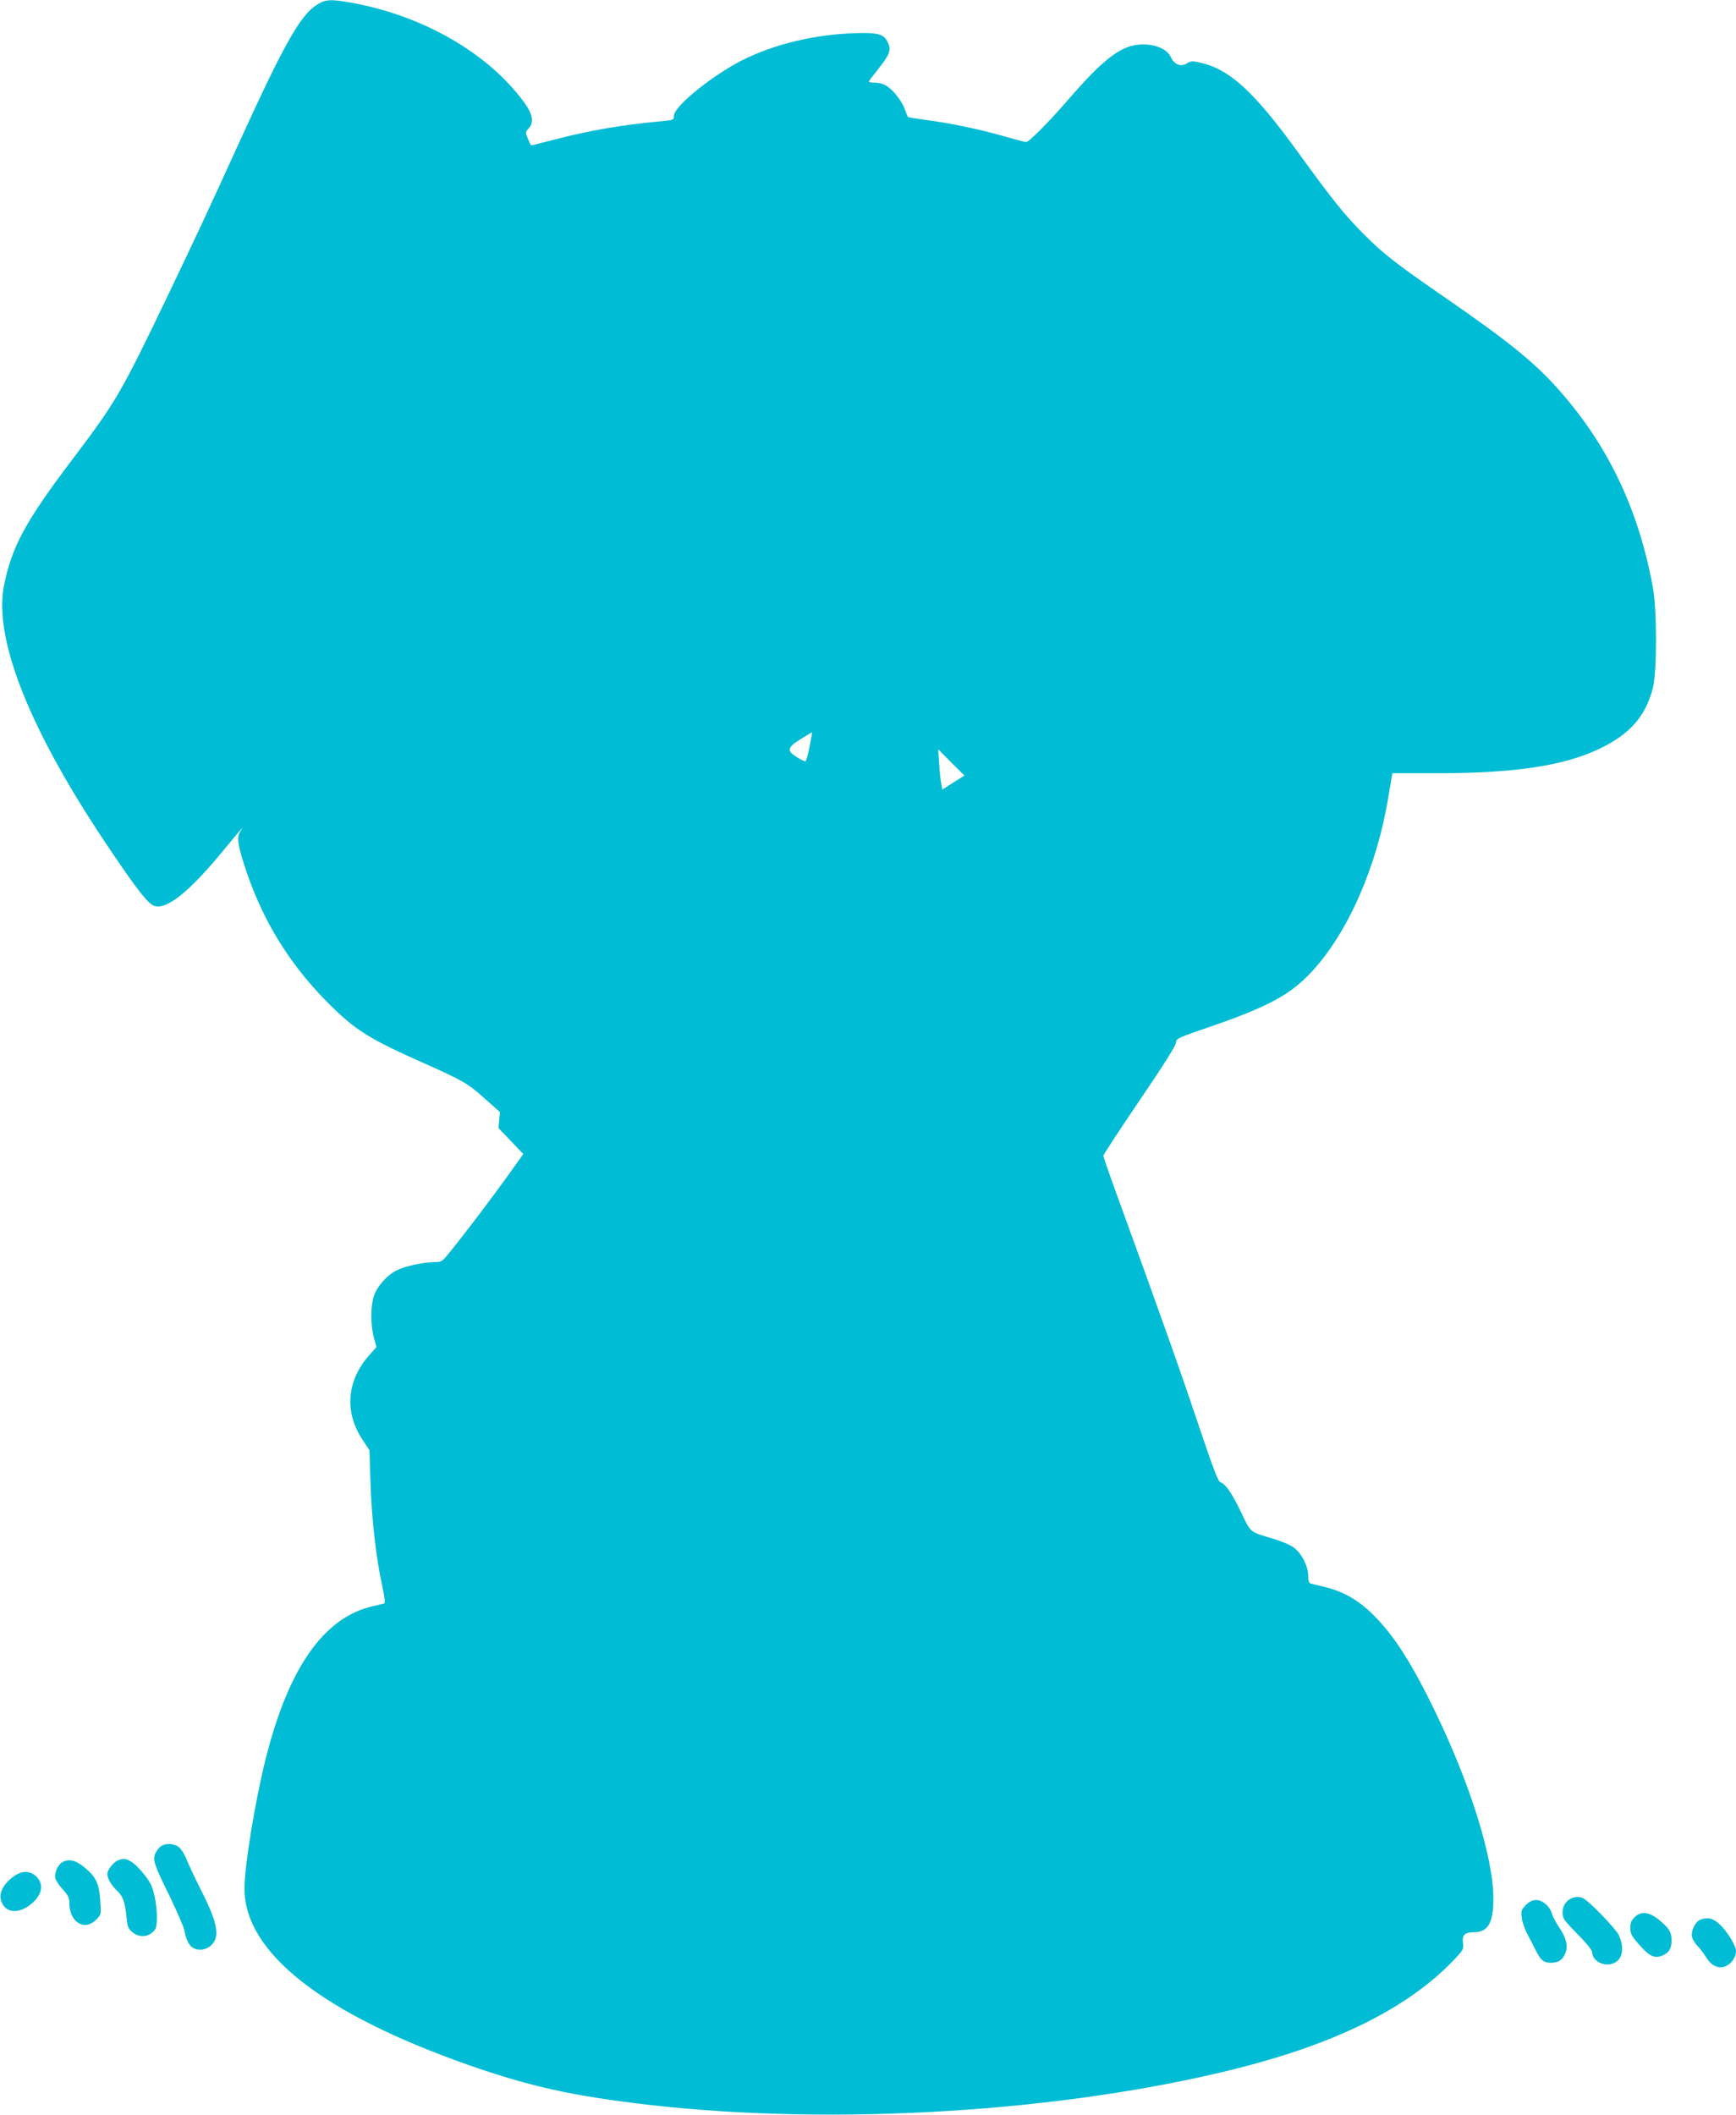 <?xml version="1.0" standalone="no"?>
<!DOCTYPE svg PUBLIC "-//W3C//DTD SVG 20010904//EN"
 "http://www.w3.org/TR/2001/REC-SVG-20010904/DTD/svg10.dtd">
<svg version="1.0" xmlns="http://www.w3.org/2000/svg"
 width="1051pt" height="1280pt" viewBox="0 0 1051 1280"
 preserveAspectRatio="xMidYMid meet">
<g transform="translate(0,1280) scale(0.1,-0.1)"
fill="#00bcd4" stroke="none">
<path d="M1917 12770 c-99 -62 -200 -242 -470 -835 -182 -400 -267 -581 -429
-920 -289 -601 -312 -641 -583 -1000 -280 -370 -363 -523 -410 -755 -67 -328
157 -888 645 -1608 169 -250 228 -324 267 -336 74 -21 209 87 405 324 47 58
96 116 108 130 l21 25 -17 -28 c-22 -37 -15 -84 37 -239 107 -318 277 -587
522 -825 146 -142 236 -197 540 -332 247 -110 276 -126 377 -216 l97 -86 -5
-48 -4 -49 75 -78 75 -79 -100 -140 c-97 -134 -247 -333 -346 -455 -46 -57
-48 -59 -97 -59 -69 -2 -175 -25 -224 -50 -59 -30 -118 -97 -137 -154 -21 -62
-21 -175 -1 -251 l16 -59 -45 -51 c-135 -153 -150 -342 -40 -509 l43 -65 6
-199 c7 -217 35 -461 71 -621 15 -71 19 -105 12 -107 -6 -2 -36 -9 -66 -16
-299 -66 -515 -374 -654 -934 -63 -255 -126 -640 -126 -776 0 -386 472 -757
1355 -1067 373 -131 636 -189 1096 -242 1127 -129 2519 -42 3564 222 597 151
1025 364 1299 647 66 69 68 73 63 111 -6 49 10 65 69 65 83 1 115 58 115 203
1 243 -139 693 -352 1132 -141 292 -250 462 -374 585 -91 91 -185 144 -300
171 -38 10 -76 18 -82 20 -8 2 -13 20 -13 47 0 58 -41 137 -88 171 -20 15 -75
38 -122 52 -147 44 -136 35 -196 160 -55 115 -93 171 -126 183 -14 5 -47 93
-137 361 -105 314 -234 677 -495 1394 -42 115 -76 214 -76 221 0 6 99 158 220
336 143 210 220 332 220 349 0 24 11 29 213 98 347 120 479 192 607 329 219
235 396 636 465 1058 9 55 19 110 21 123 l4 22 268 0 c469 0 765 44 981 146
187 88 284 198 328 371 25 98 25 478 -1 612 -86 465 -266 845 -556 1177 -150
173 -306 300 -710 579 -283 195 -366 259 -480 374 -120 120 -189 206 -403 501
-265 366 -413 501 -591 541 -48 11 -58 10 -81 -5 -35 -23 -76 -7 -96 37 -20
47 -90 79 -170 78 -124 0 -230 -78 -449 -331 -121 -140 -241 -260 -258 -260
-6 0 -66 16 -133 35 -145 42 -327 80 -475 99 -58 8 -107 16 -108 18 -1 1 -10
24 -19 49 -20 54 -77 123 -118 144 -15 8 -44 15 -64 15 -19 0 -35 2 -35 6 0 3
25 36 56 75 71 89 81 117 59 162 -21 45 -51 57 -144 57 -249 0 -504 -54 -710
-151 -186 -87 -441 -290 -441 -350 0 -25 -2 -26 -77 -33 -232 -21 -433 -55
-651 -112 -72 -19 -134 -34 -136 -34 -2 0 -11 18 -20 40 -15 39 -15 42 4 62
34 37 26 85 -25 156 -219 301 -617 530 -1056 607 -121 21 -148 19 -202 -15z
m2984 -4491 c-9 -48 -20 -87 -26 -87 -5 0 -29 11 -52 26 -61 38 -57 58 25 109
37 23 67 41 68 40 1 -1 -6 -41 -15 -88z m871 -215 l-67 -43 -6 32 c-4 18 -10
73 -13 122 l-6 90 79 -80 80 -79 -67 -42z"/>
<path d="M974 1625 c-12 -8 -27 -28 -34 -44 -16 -40 -7 -68 92 -268 43 -90 82
-180 85 -200 8 -49 28 -90 52 -103 63 -33 141 15 141 88 0 58 -26 131 -98 272
-35 69 -72 149 -83 177 -11 29 -32 62 -46 73 -30 23 -80 26 -109 5z"/>
<path d="M714 1540 c-28 -11 -64 -58 -64 -82 0 -28 24 -69 59 -102 36 -34 47
-67 57 -159 5 -58 10 -71 36 -92 43 -36 101 -30 135 14 26 33 10 207 -24 276
-24 46 -83 115 -117 136 -34 21 -50 22 -82 9z"/>
<path d="M377 1529 c-27 -16 -50 -68 -42 -97 4 -15 24 -46 46 -69 31 -34 39
-50 39 -81 0 -116 91 -173 162 -101 30 30 31 31 25 114 -6 104 -26 145 -96
203 -53 43 -95 53 -134 31z"/>
<path d="M95 1451 c-64 -41 -100 -98 -91 -144 18 -88 111 -99 194 -23 58 52
67 113 23 157 -35 35 -81 38 -126 10z"/>
<path d="M9520 1313 c-37 -14 -60 -47 -60 -87 0 -37 7 -47 90 -132 58 -58 90
-99 90 -113 0 -37 43 -71 90 -71 83 0 115 80 71 177 -19 40 -184 211 -219 225
-20 8 -42 8 -62 1z"/>
<path d="M9238 1270 c-27 -28 -30 -36 -25 -76 2 -24 17 -68 32 -97 15 -28 39
-74 53 -102 31 -61 47 -74 90 -75 46 0 71 16 88 56 19 45 7 96 -39 162 -19 29
-38 65 -42 82 -4 16 -20 41 -37 55 -41 35 -82 33 -120 -5z"/>
<path d="M9895 1195 c-18 -17 -25 -35 -25 -64 0 -34 8 -49 51 -98 63 -73 96
-89 143 -69 41 17 56 42 56 93 -1 50 -15 72 -75 122 -61 50 -111 56 -150 16z"/>
<path d="M10292 1180 c-29 -12 -57 -70 -48 -104 3 -14 18 -38 32 -53 15 -15
37 -44 49 -63 26 -41 42 -55 73 -65 50 -15 112 38 112 96 0 33 -55 122 -100
163 -41 37 -72 44 -118 26z"/>
</g>
</svg>
